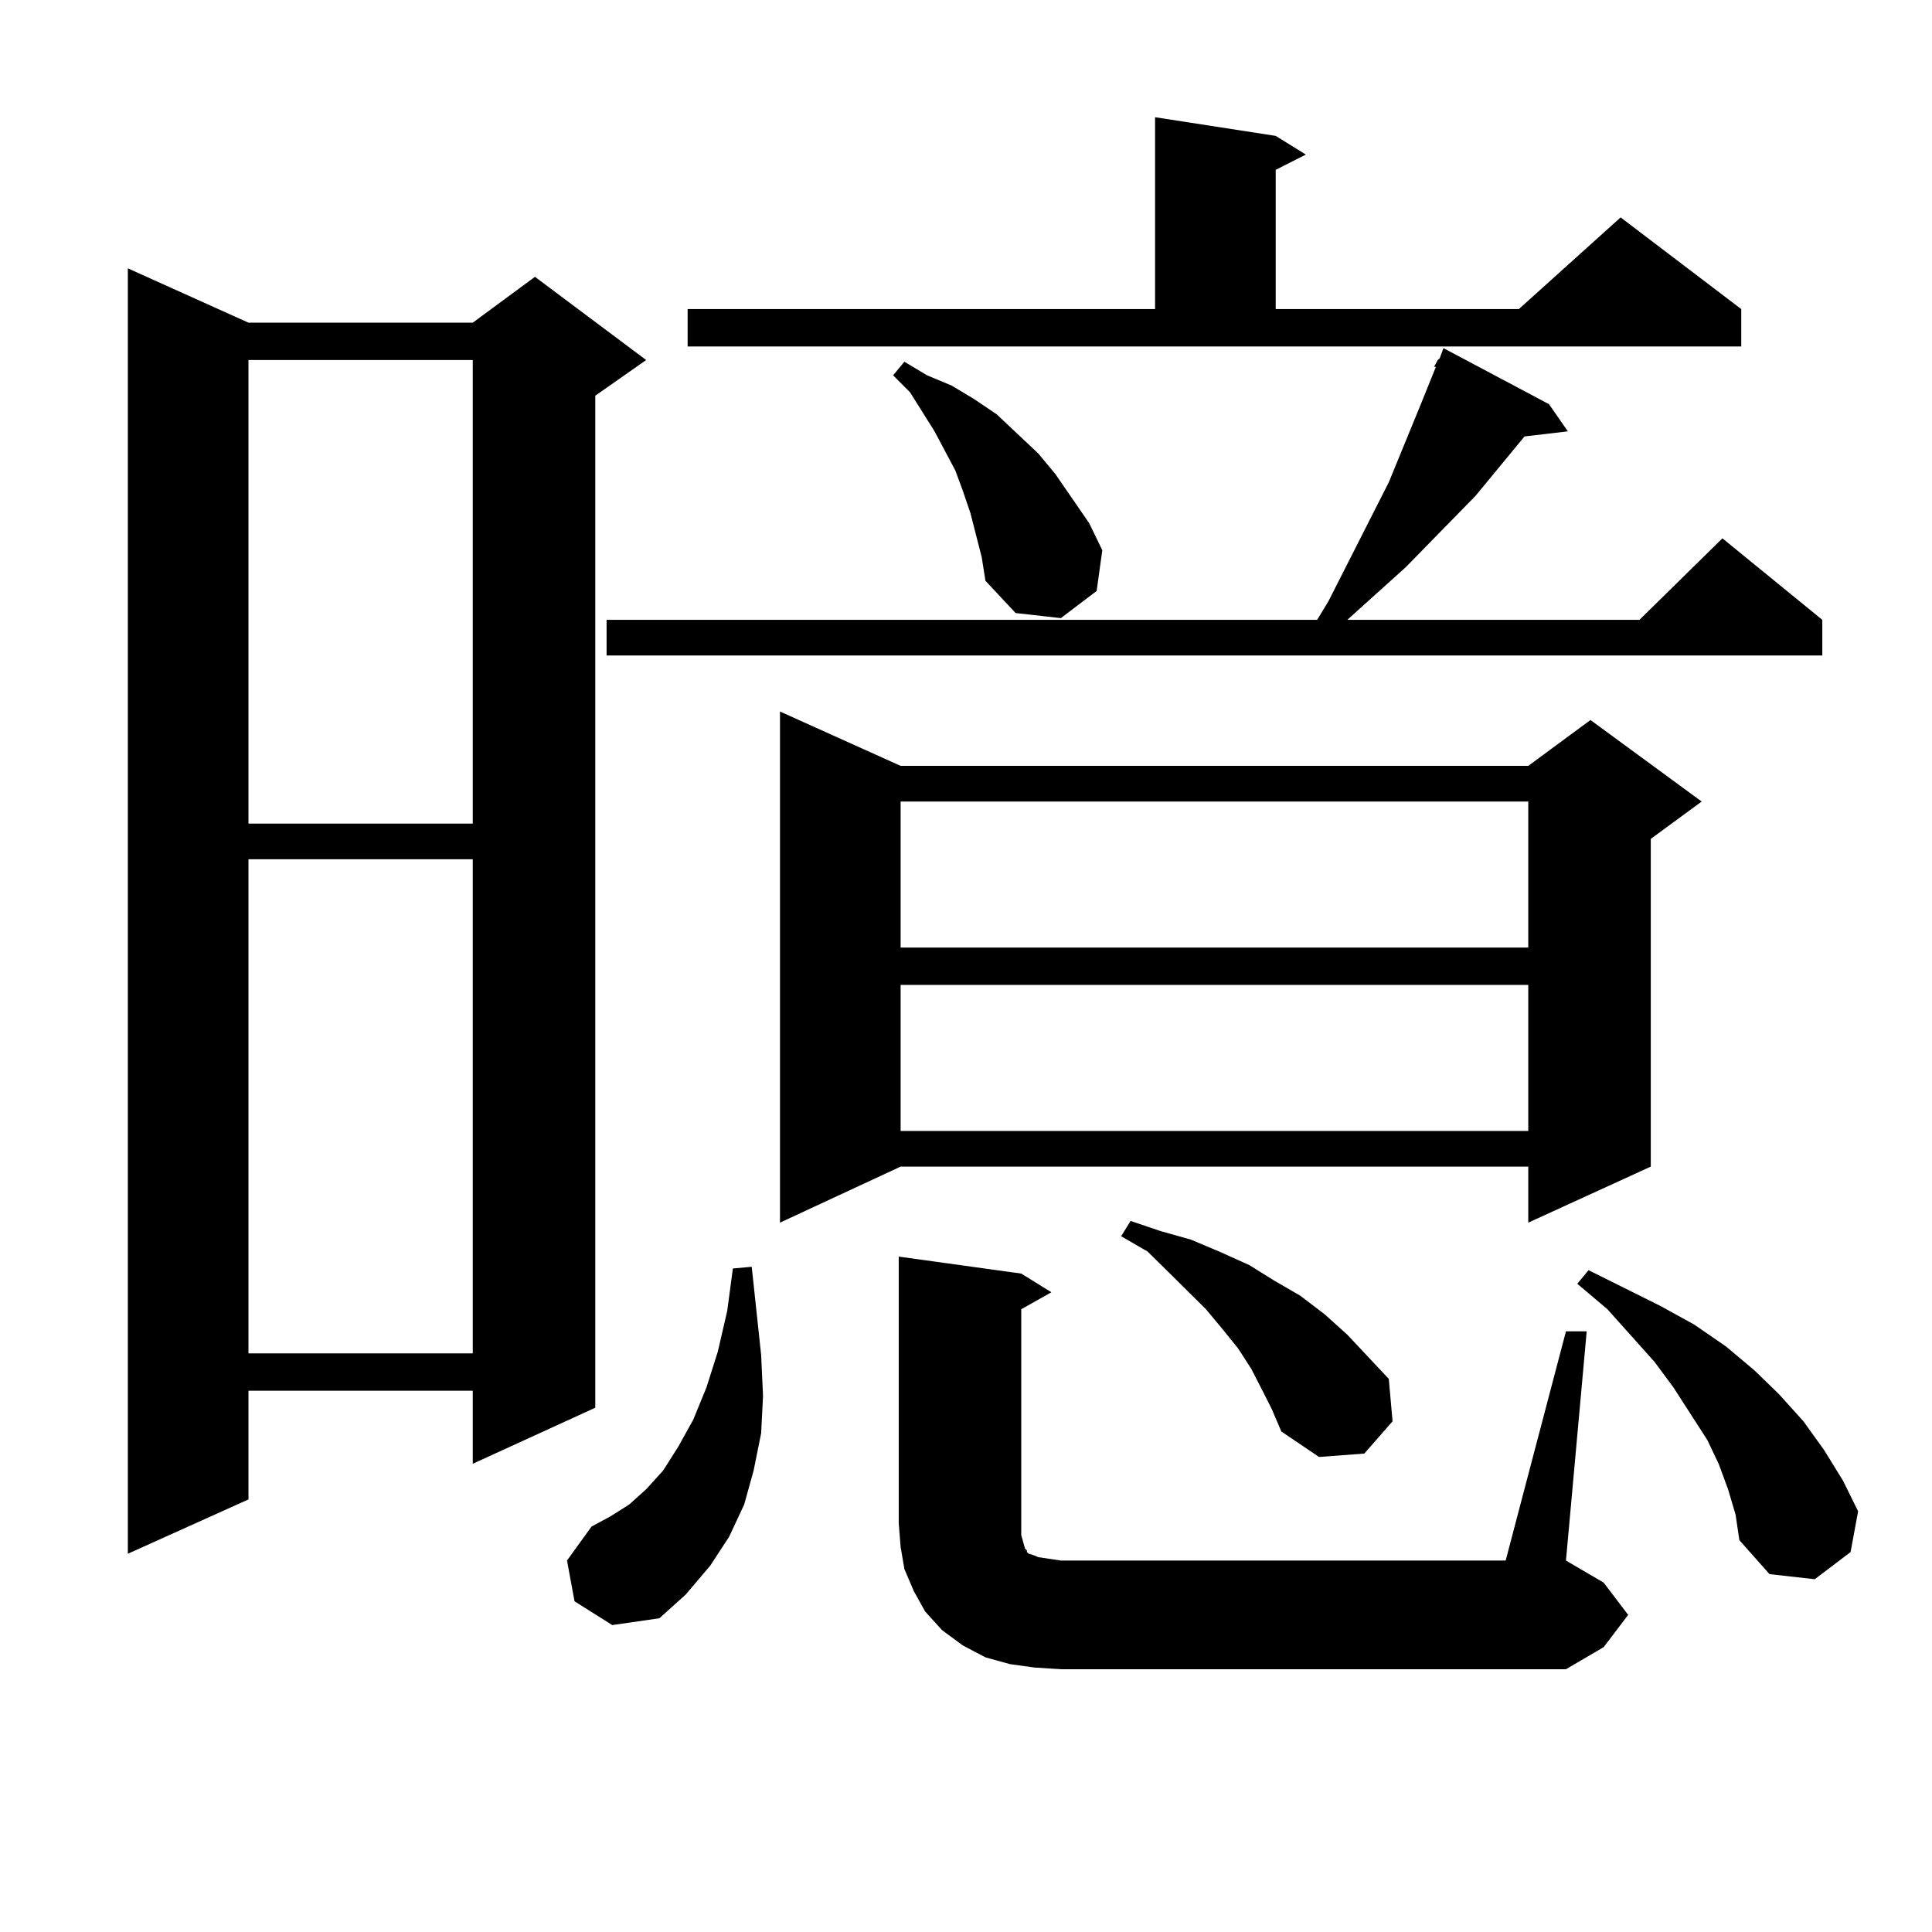 <?xml version="1.0" encoding="utf-8"?>
<!-- Generator: Adobe Illustrator 16.0.0, SVG Export Plug-In . SVG Version: 6.00 Build 0)  -->
<!DOCTYPE svg PUBLIC "-//W3C//DTD SVG 1.1//EN" "http://www.w3.org/Graphics/SVG/1.1/DTD/svg11.dtd">
<svg version="1.1" id="图层_1" xmlns="http://www.w3.org/2000/svg" xmlns:xlink="http://www.w3.org/1999/xlink" x="0px" y="0px"
	 width="1000px" height="1000px" viewBox="0 0 1000 1000" enable-background="new 0 0 1000 1000" xml:space="preserve">
<path d="M128.606,167.016h116.095l32.194-23.73l57.56,43.066l-26.341,18.457v523.828l-63.413,29.004v-37.793H128.606v56.25
	l-62.438,28.125V138.891L128.606,167.016z M128.606,186.352v239.941h116.095V186.352H128.606z M128.606,444.75v255.762h116.095
	V444.75H128.606z M297.383,828.832l-3.902-21.094l12.683-17.578l9.756-5.273l9.756-6.152l8.78-7.91l8.78-9.668l7.805-12.305
	l7.805-14.063l6.829-16.699l5.854-18.457l4.878-21.094l2.927-21.973l9.756-0.879l4.878,45.703l0.976,21.094l-0.976,19.336
	l-3.902,19.336l-4.878,17.578l-7.805,16.699l-9.756,14.941l-12.683,14.941l-13.658,12.305l-24.39,3.516L297.383,828.832z
	 M801.761,209.203l9.756,14.063l-22.438,2.637l-25.365,30.762l-36.097,36.914l-28.292,25.488l-1.951,1.758h151.216l42.926-42.188
	l51.706,42.188v18.457H313.968v-18.457h367.796l5.854-9.668l31.219-61.523l16.585-40.43l7.805-19.336h-0.976l1.951-3.516
	l0.976-0.879l1.951-5.273L801.761,209.203z M355.918,159.984h241.945V60.668l62.438,9.668l15.609,9.668l-15.609,7.91v72.07h125.851
	l52.682-47.461l62.438,47.461v19.336H355.918V159.984z M466.159,396.41h324.87l32.194-23.73l57.56,42.188l-26.341,19.336v169.629
	l-63.413,29.004v-29.004h-324.87l-62.438,29.004V368.285L466.159,396.41z M505.183,276.879l-2.927-11.426l-3.902-11.426
	l-3.902-10.547l-10.731-20.215l-12.683-20.215l-8.78-8.789l5.854-7.031l11.707,7.031l12.683,5.273l11.707,7.031l11.707,7.91
	l21.463,20.215l8.78,10.547l17.561,25.488l6.829,14.063l-2.927,21.094l-18.536,14.063l-23.414-2.637l-15.609-16.699l-1.951-12.305
	L505.183,276.879z M810.541,689.086h10.731l-10.731,118.652l19.512,11.426l12.683,16.699l-12.683,16.699l-19.512,11.426H549.084
	l-13.658-0.879l-12.683-1.758l-12.683-3.516l-11.707-6.152l-10.731-7.91l-8.78-9.668l-5.854-10.547l-4.878-11.426l-1.951-11.426
	l-0.976-12.305V650.414l63.413,8.789l15.609,9.668l-15.609,8.789v110.742v6.152l0.976,3.516l0.976,3.516l0.976,0.879v0.879
	l0.976,0.879l2.927,0.879l1.951,0.879l5.854,0.879l5.854,0.879h230.238L810.541,689.086z M466.159,414.867v75.586h324.87v-75.586
	H466.159z M466.159,509.789v75.586h324.87v-75.586H466.159z M653.472,719.848l-5.854-11.426l-6.829-10.547l-7.805-9.668
	l-8.78-10.547l-19.512-19.336l-10.731-10.547l-13.658-7.91l4.878-7.91l15.609,5.273l15.609,4.395l14.634,6.152l15.609,7.031
	l12.683,7.91l13.658,7.91l12.683,9.668l11.707,10.547l10.731,11.426l10.731,11.426l1.951,21.973l-14.634,16.699l-23.414,1.758
	l-19.512-13.184l-4.878-11.426L653.472,719.848z M894.441,770.824l-4.878-13.184l-5.854-12.305l-17.561-27.246l-9.756-13.184
	l-24.39-27.246l-15.609-13.184l5.854-7.031l37.072,18.457l17.561,9.668l16.585,11.426l14.634,12.305l12.683,12.305l12.683,14.063
	l10.731,14.941l9.756,15.82l7.805,15.82l-3.902,21.094l-18.536,14.063l-23.414-2.637l-15.609-17.578l-1.951-13.184L894.441,770.824z
	"/>
</svg>
